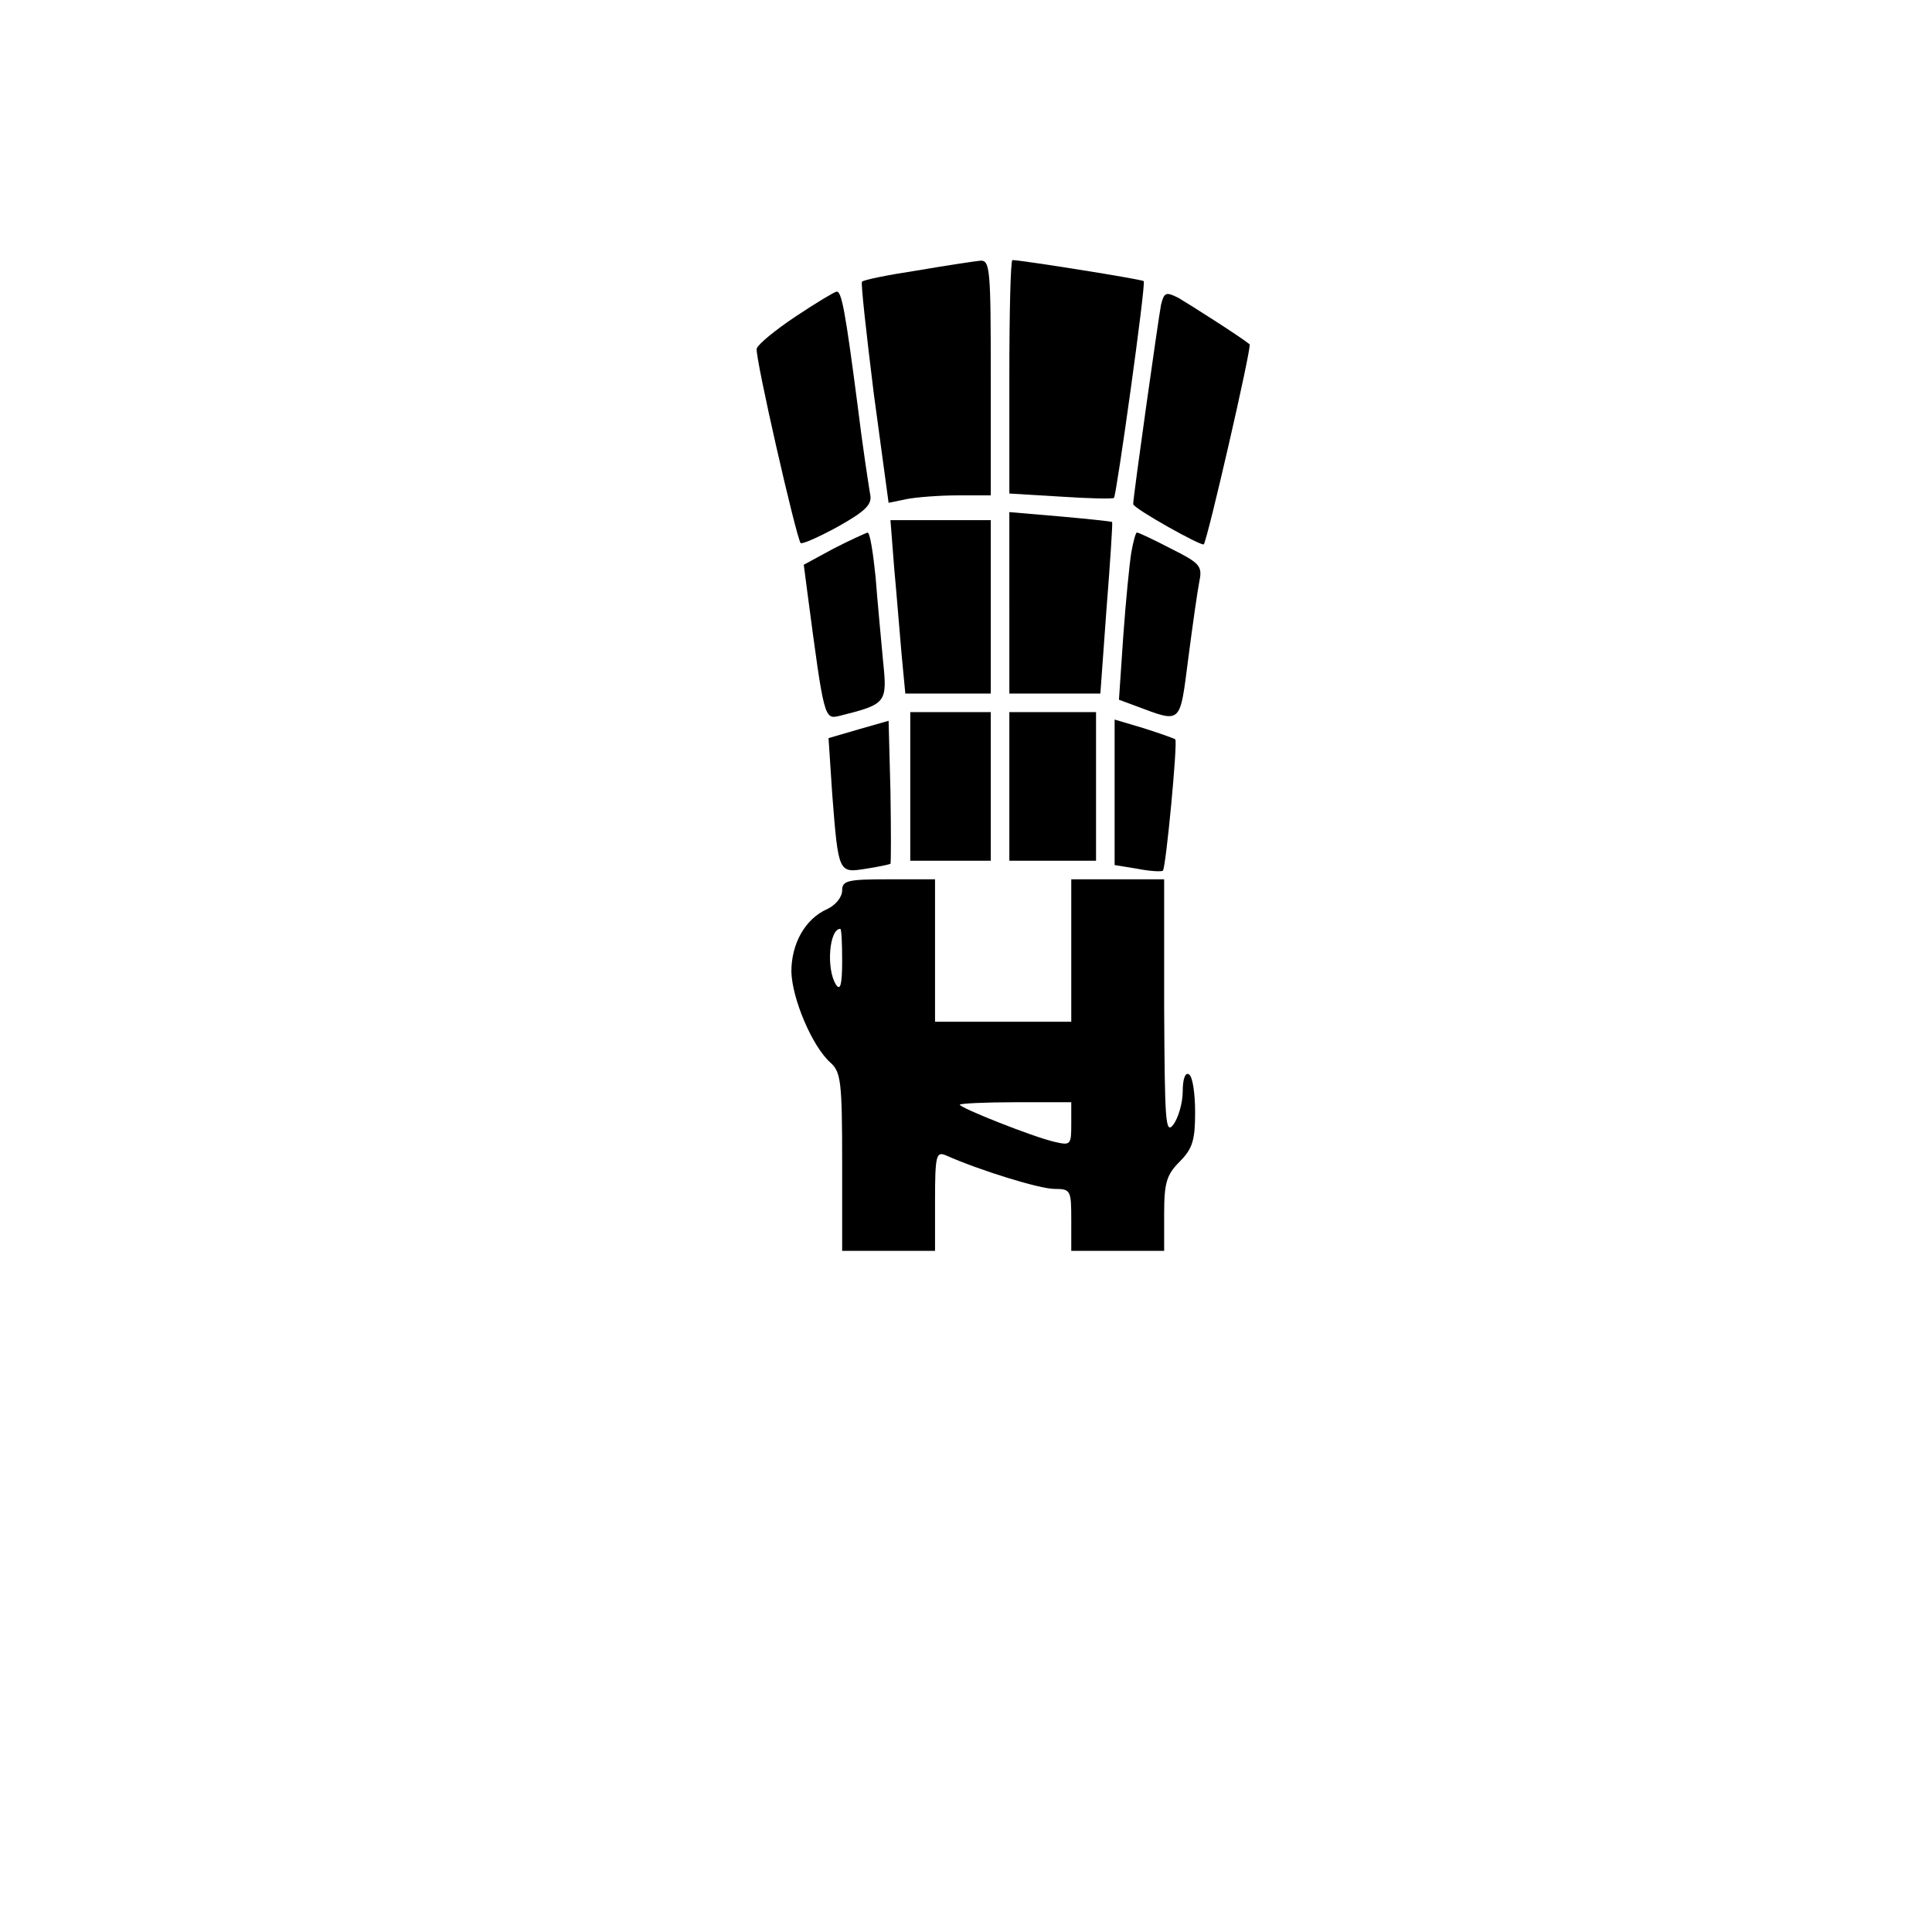 <?xml version="1.0" encoding="UTF-8" standalone="yes"?>
<svg version="1.0" xmlns="http://www.w3.org/2000/svg" width="100mm" height="100mm" viewBox="0 0 284 312" preserveAspectRatio="xMidYMid meet">
  <g transform="translate(0,312) scale(0.1,-0.1)" fill="#000000" stroke="none">
    <path d="M1340 2683 c-46 -7 -86 -15 -88 -18 -2 -2 7 -83 19 -180 l24 -177 29
6 c15 3 53 6 82 6 l54 0 0 190 c0 175 -1 190 -17 189 -10 -1 -56 -8 -103 -16z"/>
    <path d="M1490 2511 l0 -188 83 -5 c45 -3 84 -4 86 -2 4 4 52 347 48 350 -3 3
-198 34 -212 34 -3 0 -5 -85 -5 -189z"/>
    <path d="M1145 2609 c-33 -22 -61 -45 -63 -52 -3 -13 64 -306 71 -314 3 -2 30
10 61 27 46 26 55 36 51 53 -2 12 -12 76 -20 142 -20 154 -26 185 -34 184 -3
0 -33 -18 -66 -40z"/>
    <path d="M1735 2628 c-4 -20 -45 -310 -45 -322 0 -7 111 -69 114 -65 6 7 78
320 74 323 -16 13 -98 65 -115 75 -20 10 -23 9 -28 -11z"/>
    <path d="M1490 2146 l0 -146 73 0 74 0 10 138 c6 75 10 138 9 139 -1 1 -39 5
-84 9 l-82 7 0 -147z"/>
    <path d="M1304 2203 c4 -43 9 -106 12 -140 l6 -63 69 0 69 0 0 140 0 140 -81
0 -81 0 6 -77z"/>
    <path d="M1206 2234 l-48 -26 6 -46 c27 -204 27 -204 52 -198 76 19 77 21 70
89 -3 34 -9 95 -12 135 -4 39 -9 72 -13 72 -3 -1 -28 -12 -55 -26z"/>
    <path d="M1687 2228 c-3 -18 -9 -79 -13 -135 l-7 -103 27 -10 c75 -28 71 -31
85 77 7 54 15 110 18 125 5 24 0 29 -46 52 -27 14 -52 26 -55 26 -2 0 -6 -15
-9 -32z"/>
    <path d="M1330 1850 l0 -120 65 0 65 0 0 120 0 120 -65 0 -65 0 0 -120z"/>
    <path d="M1490 1850 l0 -120 70 0 70 0 0 120 0 120 -70 0 -70 0 0 -120z"/>
    <path d="M1246 1942 l-48 -14 6 -91 c10 -127 10 -127 54 -120 20 3 38 7 40 8
1 1 1 54 0 117 l-3 114 -49 -14z"/>
    <path d="M1660 1840 l0 -117 37 -6 c20 -4 39 -5 41 -3 5 6 24 207 20 212 -3 2
-26 10 -51 18 l-47 14 0 -118z"/>
    <path d="M1220 1682 c0 -11 -11 -24 -24 -30 -36 -16 -58 -56 -58 -101 1 -43
33 -120 63 -147 17 -15 19 -31 19 -161 l0 -143 75 0 75 0 0 81 c0 74 2 80 18
73 54 -24 151 -54 175 -54 26 0 27 -2 27 -50 l0 -50 75 0 75 0 0 60 c0 50 4
63 25 84 21 21 25 35 25 80 0 30 -4 58 -10 61 -6 4 -10 -8 -10 -27 0 -19 -7
-43 -15 -54 -13 -17 -14 4 -15 189 l0 207 -75 0 -75 0 0 -115 0 -115 -110 0
-110 0 0 115 0 115 -75 0 c-66 0 -75 -2 -75 -18z m0 -114 c0 -38 -3 -49 -10
-38 -16 25 -11 90 7 90 2 0 3 -24 3 -52z m370 -263 c0 -34 -1 -35 -27 -29 -35
8 -153 55 -153 60 0 2 41 4 90 4 l90 0 0 -35z"/>
  </g>
</svg>